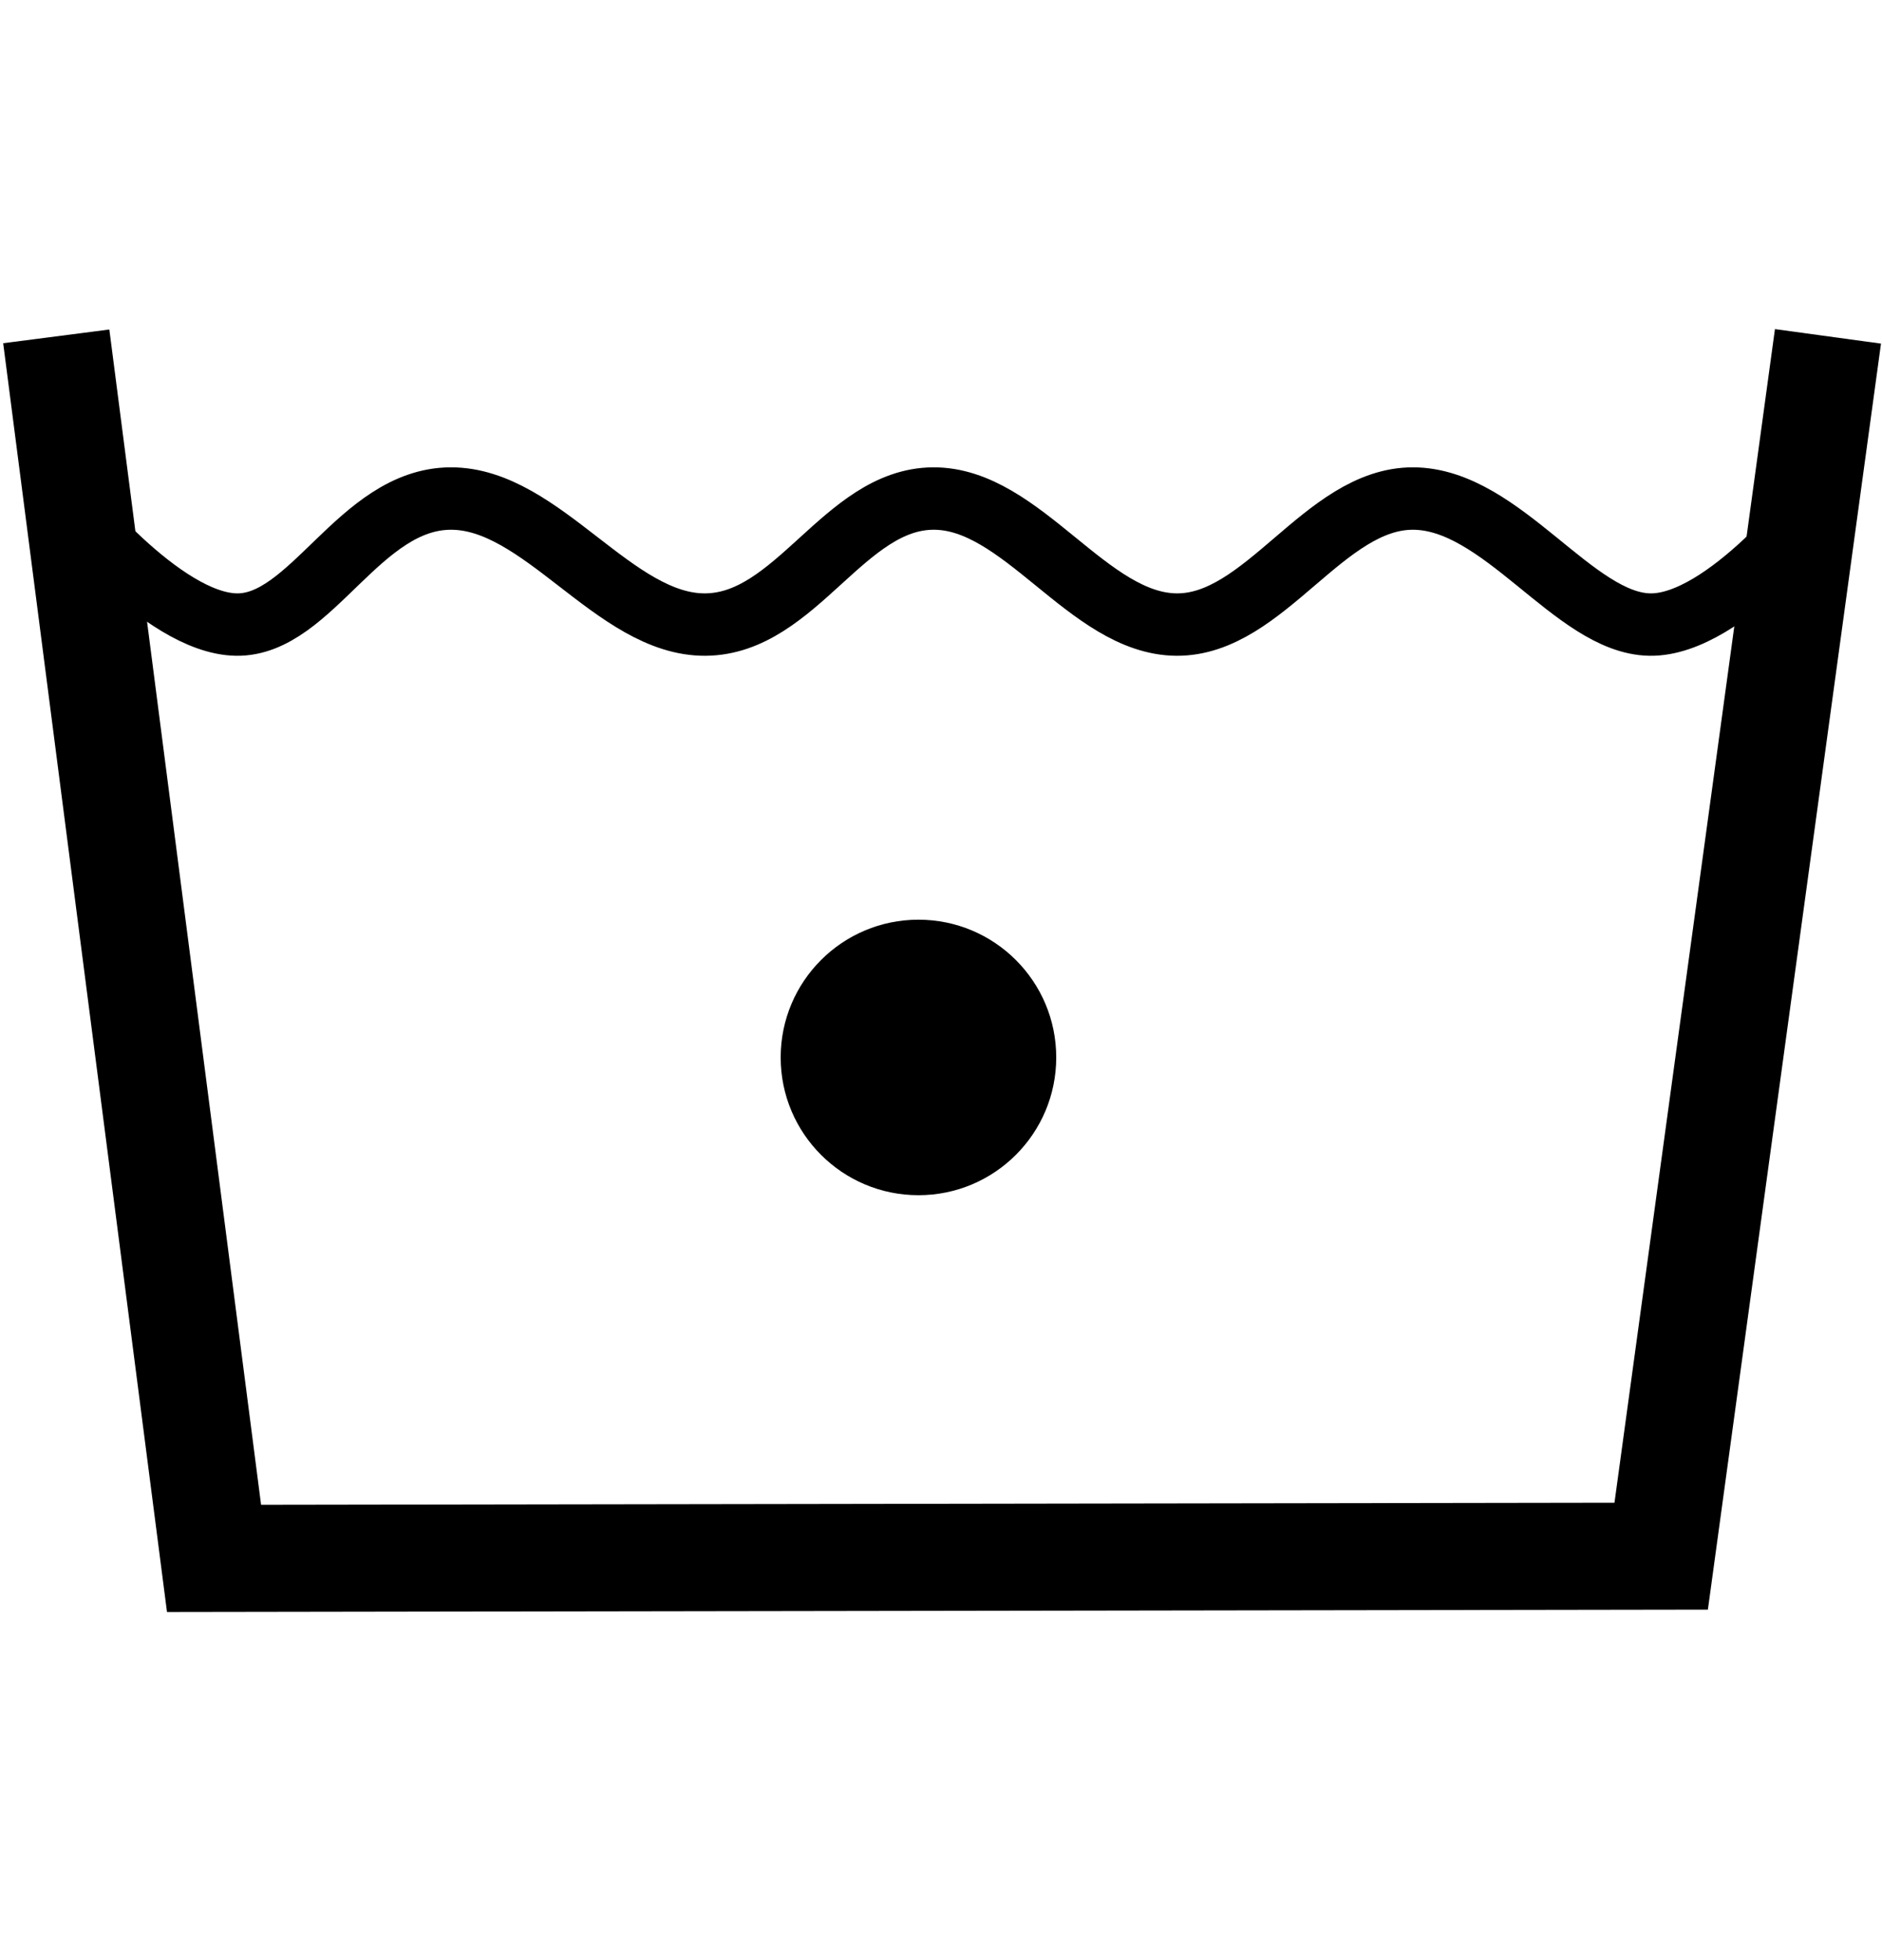 <?xml version="1.0" encoding="UTF-8" standalone="no"?>
<svg
   width="48"
   height="50"
   fill="none"
   version="1.1"
   id="svg1320"
   sodipodi:docname="lavar-temperatura-baja-lacolada-lavanderia-autoservicio-ponferrada.svg"
   inkscape:version="1.2-dev (9ee32be, 2021-06-19)"
   xmlns:inkscape="http://www.inkscape.org/namespaces/inkscape"
   xmlns:sodipodi="http://sodipodi.sourceforge.net/DTD/sodipodi-0.dtd"
   xmlns="http://www.w3.org/2000/svg"
   xmlns:svg="http://www.w3.org/2000/svg">
  <defs
     id="defs1324" />
  <sodipodi:namedview
     id="namedview1322"
     pagecolor="#ffffff"
     bordercolor="#666666"
     borderopacity="1.0"
     inkscape:pageshadow="2"
     inkscape:pageopacity="0.0"
     inkscape:pagecheckerboard="0"
     showgrid="false"
     inkscape:zoom="0.10647927"
     inkscape:cx="802.97317"
     inkscape:cy="1131.6756"
     inkscape:window-width="1298"
     inkscape:window-height="847"
     inkscape:window-x="0"
     inkscape:window-y="25"
     inkscape:window-maximized="0"
     inkscape:current-layer="svg1320" />
  <path
     id="path19731-6"
     d="M 1.435,8.58 5.459,39.753 42.368,39.696 46.622,8.58"
     sodipodi:nodetypes="cccc"
     style="fill:none;stroke:#000000;stroke-width:2.73"
     inkscape:connector-curvature="0" />
  <path
     id="path20243-41"
     d="m 1.607,12.717 c 0,0 2.509,3.185 4.422,3.215 1.913,0.03 3.134,-3.206 5.466,-3.215 2.332,-0.009 4.181,3.233 6.496,3.215 2.316,-0.018 3.534,-3.198 5.807,-3.215 2.273,-0.017 3.954,3.198 6.209,3.215 2.255,0.017 3.765,-3.223 6.036,-3.215 2.271,0.008 4.099,3.183 6.036,3.215 1.937,0.032 4.427,-3.215 4.427,-3.215"
     sodipodi:nodetypes="czzzzzzzc"
     style="fill:none;stroke:#000000;stroke-width:1.592;stroke-linecap:round;stroke-linejoin:round"
     inkscape:connector-curvature="0" />
  <circle
     id="path21013-9"
     style="fill:#000000;stroke-width:0.045"
     cx="23.425"
     cy="26.974"
     r="3.514" />
</svg>

